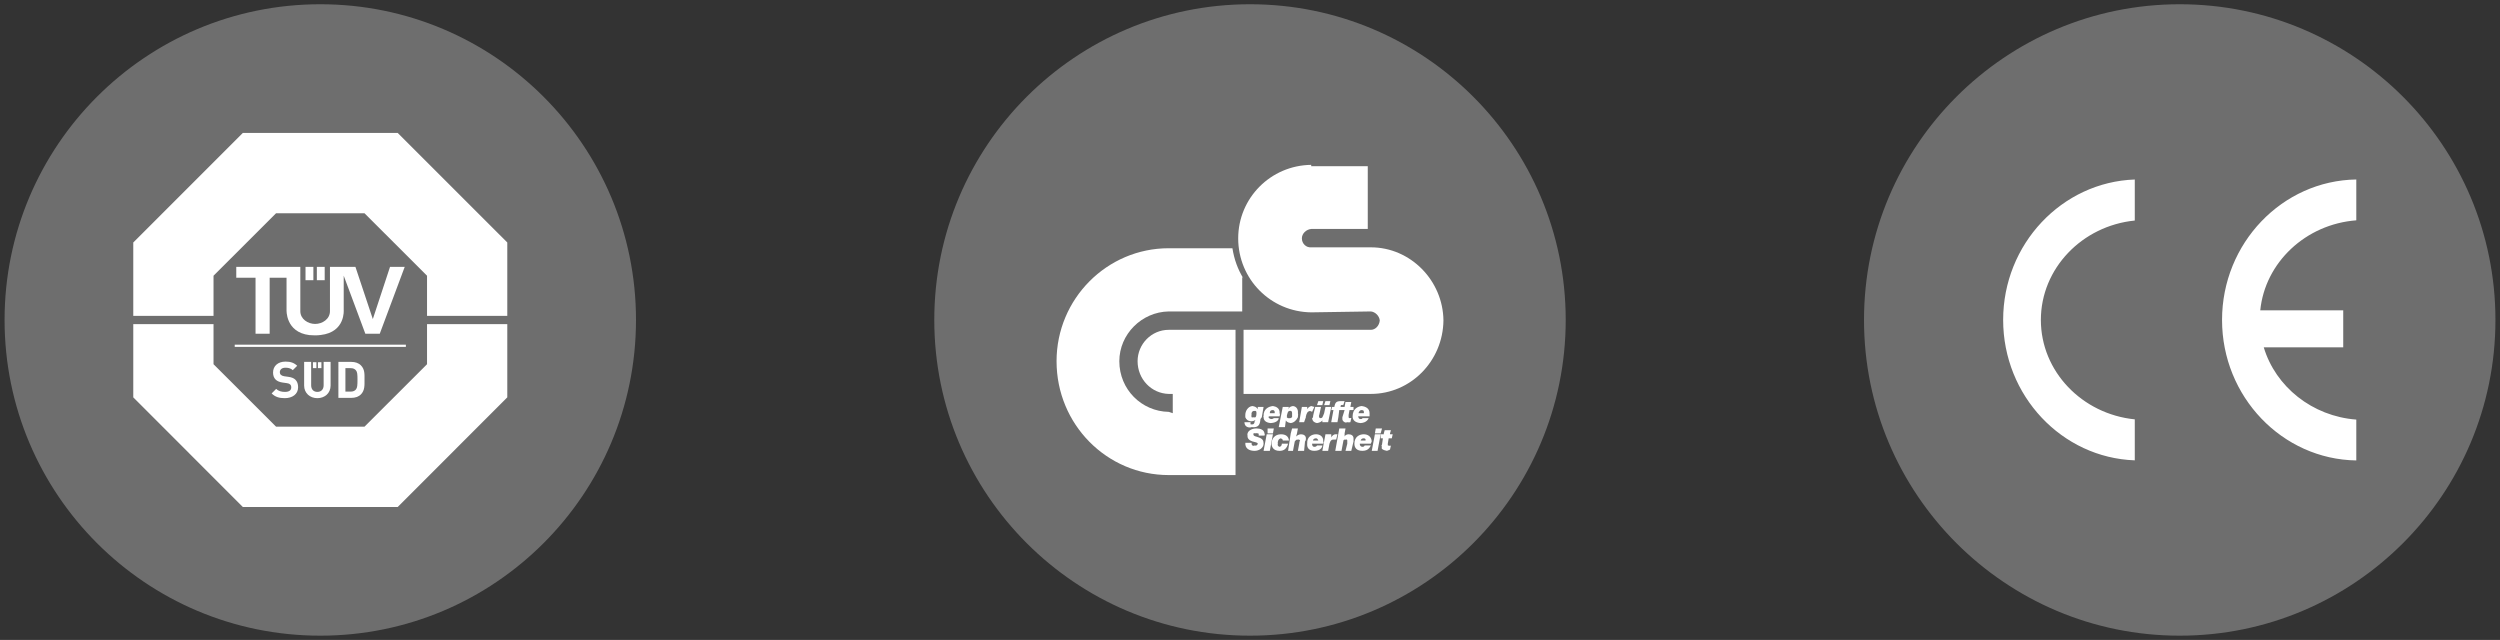 <?xml version="1.0" encoding="utf-8"?>
<!-- Generator: Adobe Illustrator 15.0.0, SVG Export Plug-In . SVG Version: 6.00 Build 0)  -->
<!DOCTYPE svg PUBLIC "-//W3C//DTD SVG 1.1//EN" "http://www.w3.org/Graphics/SVG/1.1/DTD/svg11.dtd">
<svg version="1.1" id="图层_1" xmlns="http://www.w3.org/2000/svg" xmlns:xlink="http://www.w3.org/1999/xlink" x="0px" y="0px"
	 width="277.152px" height="70.941px" viewBox="0 0 277.152 70.941" enable-background="new 0 0 277.152 70.941"
	 xml:space="preserve">
<rect x="0" y="0" width="277.152" height="70.941" fill="#333333" stroke="none"/>
<circle fill="#6E6E6E" cx="35.507" cy="35.471" r="35"/>
<g>
	<path fill="#FFFFFF" d="M35.557,37.137c2.767-0.321,2.547-2.794,2.547-2.794v-3.782l2.398,6.437h1.599l2.767-7.413h-1.629
		l-1.907,5.788l-1.928-5.788h-2.824v4.911c0,0.88-0.847,1.416-1.644,1.416s-1.642-0.538-1.642-1.416v-4.911h-7.101v1.208h2.137
		v6.206h1.565v-6.206h1.871v3.552c0,0-0.134,2.484,2.536,2.804C34.715,37.189,35.146,37.194,35.557,37.137L35.557,37.137z"/>
	<path fill="#FFFFFF" d="M35.996,31.066v-1.482c-0.29,0-0.58,0-0.87,0v1.482H35.996L35.996,31.066z"/>
	<path fill="#FFFFFF" d="M34.741,31.066v-1.482c-0.29,0-0.581,0-0.871,0v1.482l0,0l0,0H34.741L34.741,31.066z"/>
	<polygon fill="#FFFFFF" points="44.995,38.456 44.995,38.211 26.021,38.211 26.021,38.456 44.995,38.456 	"/>
	<polygon fill="#FFFFFF" points="47.341,35.93 47.341,40.377 40.407,47.303 30.606,47.303 23.672,40.377 23.672,35.93 14.775,35.93 
		14.775,44.052 26.916,56.203 44.092,56.203 56.238,44.052 56.238,35.93 47.341,35.93 	"/>
	<polygon fill="#FFFFFF" points="23.672,35.017 23.672,30.567 30.606,23.64 40.407,23.64 47.341,30.567 47.341,35.017 
		56.238,35.017 56.238,26.882 44.092,14.74 26.916,14.74 14.775,26.882 14.775,35.017 23.672,35.017 	"/>
	<g enable-background="new    ">
		<path fill="#FFFFFF" d="M31.571,44.141c-0.605,0-1.064-0.128-1.456-0.526l0.504-0.504c0.252,0.252,0.594,0.336,0.963,0.336
			c0.459,0,0.706-0.173,0.706-0.492c0-0.141-0.039-0.258-0.124-0.336c-0.078-0.073-0.168-0.112-0.353-0.141L31.33,42.41
			c-0.342-0.05-0.594-0.156-0.773-0.33c-0.19-0.19-0.286-0.448-0.286-0.784c0-0.711,0.526-1.209,1.389-1.209
			c0.549,0,0.947,0.134,1.288,0.465l-0.493,0.487c-0.252-0.241-0.555-0.274-0.818-0.274c-0.414,0-0.616,0.229-0.616,0.504
			c0,0.101,0.034,0.207,0.118,0.285c0.078,0.073,0.207,0.135,0.37,0.157l0.47,0.066c0.364,0.051,0.594,0.151,0.762,0.309
			c0.213,0.201,0.308,0.493,0.308,0.846C33.049,43.704,32.405,44.141,31.571,44.141z"/>
		<path fill="#FFFFFF" d="M35.184,44.141c-0.818,0-1.467-0.554-1.467-1.399V40.12h0.778v2.593c0,0.459,0.269,0.733,0.689,0.733
			c0.42,0,0.694-0.274,0.694-0.733V40.12h0.772v2.621C36.651,43.587,36.002,44.141,35.184,44.141z"/>
		<path fill="#FFFFFF" d="M40.007,43.727c-0.263,0.264-0.638,0.381-1.053,0.381h-1.439V40.12h1.439c0.415,0,0.79,0.118,1.053,0.381
			c0.448,0.448,0.403,0.997,0.403,1.596C40.41,42.697,40.455,43.279,40.007,43.727z M39.464,41.061
			c-0.134-0.162-0.313-0.246-0.583-0.246h-0.588v2.599h0.588c0.269,0,0.448-0.084,0.583-0.246c0.146-0.18,0.168-0.465,0.168-1.07
			C39.632,41.492,39.61,41.24,39.464,41.061z"/>
	</g>
	<g>
		<path fill="#FFFFFF" d="M35.633,40.81v-0.656c-0.128,0-0.258,0-0.386,0v0.656H35.633L35.633,40.81z"/>
		<path fill="#FFFFFF" d="M35.077,40.81v-0.656c-0.129,0-0.259,0-0.387,0v0.656l0,0l0,0H35.077L35.077,40.81z"/>
	</g>
</g>
<circle fill="#6E6E6E" cx="138.576" cy="35.471" r="35"/>
<g>
	<path fill="#FFFFFF" d="M137.861,30.899c-0.643-1.044-1.036-2.137-1.234-3.379h-7.059c-6.858,0-12.437,5.616-12.437,12.524
		c0,7.006,5.577,12.623,12.437,12.623h7.404V36.565h-7.404c-1.924,0-3.454,1.589-3.454,3.479c0,1.987,1.53,3.578,3.454,3.627h0.445
		v2.137l-0.445-0.148c-3.01-0.051-5.479-2.485-5.479-5.615c0-2.982,2.469-5.467,5.479-5.518h8.146V30.7L137.861,30.899
		L137.861,30.899z"/>
	<path fill="#FFFFFF" d="M145.362,18.425h6.27v6.958h-6.27c-0.543,0.05-1.035,0.497-1.035,1.043c0,0.597,0.492,1.044,1.035,0.994
		h6.613c4.395,0,7.996,3.677,8.046,8.101c-0.05,4.522-3.651,8.149-8.046,8.149h-14.114v-7.105h14.114
		c0.494,0,0.938-0.447,0.987-1.044c-0.049-0.498-0.493-0.944-0.987-0.994l-6.613,0.101c-4.489-0.05-8.094-3.678-8.094-8.201
		c0-4.472,3.604-8.1,8.094-8.15V18.425L145.362,18.425z"/>
	<path fill="#FFFFFF" d="M141.217,46.355c-0.049,0.049-0.148,0.1-0.247,0.1c-0.196,0-0.296-0.1-0.345-0.198
		c0.049-0.049,0.049-0.1,0-0.1h1.232c0.051-0.148,0.051-0.248,0-0.349c0.051-0.546-0.395-0.746-0.738-0.795
		c-0.445,0.05-1.087,0.299-1.037,1.144c-0.05,0-0.05,0.05,0,0.1c0,0.349,0.246,0.596,0.79,0.646c0.789-0.05,0.889-0.447,0.889-0.547
		H141.217L141.217,46.355z M141.119,45.461c0.098,0,0.195,0.098,0.195,0.198c0,0.049,0,0.1,0,0.148h-0.542
		C140.773,45.559,140.872,45.461,141.119,45.461L141.119,45.461z"/>
	<polygon fill="#FFFFFF" points="140.525,48.045 141.119,48.045 141.217,47.499 140.525,47.499 	"/>
	<path fill="#FFFFFF" d="M142.104,49.188c0,0.148-0.049,0.299-0.246,0.349c-0.196-0.05-0.247-0.2-0.196-0.349
		c-0.051-0.198,0.05-0.546,0.346-0.596c0.049,0.05,0.098,0.05,0.197,0.15c0-0.052,0,0,0,0.099h0.69
		c-0.05-0.498-0.396-0.696-0.889-0.696c-0.643,0-1.037,0.447-1.037,1.043c0,0.299,0.149,0.795,0.889,0.795
		c0.494,0,0.79-0.249,0.938-0.795H142.104L142.104,49.188z"/>
	<path fill="#FFFFFF" d="M144.227,48.145c-0.195,0-0.395,0.101-0.542,0.248l0.1-0.347l0.1-0.546h-0.643l-0.148,0.546l-0.295,1.938
		h0.543l0.197-1.043c0.098-0.099,0.146-0.25,0.346-0.197c0.098-0.052,0.196,0,0.246,0.099c-0.05,0.049-0.099,0.198-0.099,0.347
		l-0.147,0.795h0.69l0.099-1.043c0.099-0.099,0.099-0.25,0.099-0.348C144.771,48.293,144.524,48.145,144.227,48.145L144.227,48.145z
		"/>
	<path fill="#FFFFFF" d="M139.539,48.492c-0.197-0.101-0.593-0.101-0.593-0.348c0,0,0.05,0,0-0.1c0.1,0,0.196-0.051,0.246,0
		c0.148-0.051,0.197,0,0.246,0c0.051,0.049,0.051,0.049,0.101,0c0,0.1,0,0.148,0,0.248h0.642c0.05-0.1,0.05-0.148,0-0.248
		c-0.049-0.397-0.444-0.546-0.889-0.546c-0.445,0-0.889,0.198-0.987,0.546c0,0.1-0.049,0.148,0,0.248
		c-0.049,0.348,0.247,0.547,0.543,0.646c0.346,0.1,0.543,0.1,0.592,0.248c-0.049,0.199-0.195,0.248-0.345,0.199
		c-0.099,0.049-0.197,0.049-0.247,0c-0.099-0.05-0.099-0.149-0.099-0.298h-0.69c-0.05,0.646,0.443,0.895,1.036,0.895
		c0.444,0,0.987-0.298,0.987-0.795C140.082,48.84,139.983,48.641,139.539,48.492L139.539,48.492z"/>
	<polygon fill="#FFFFFF" points="140.427,48.145 140.082,49.983 140.773,49.983 141.119,48.145 	"/>
	<polygon fill="#FFFFFF" points="152.074,49.983 152.717,49.983 153.062,48.145 152.421,48.145 	"/>
	<path fill="#FFFFFF" d="M152.074,48.939c-0.05-0.597-0.492-0.795-0.889-0.795c-0.443,0-1.036,0.248-1.036,1.043
		c0,0.448,0.246,0.795,0.89,0.795c0.689,0,0.839-0.446,0.937-0.597h-0.689c-0.05,0.1-0.1,0.149-0.246,0.149
		c-0.198,0-0.297-0.149-0.297-0.349h1.232C152.025,49.088,152.025,48.99,152.074,48.939L152.074,48.939z M150.841,48.84
		c0.05-0.15,0.146-0.249,0.346-0.249c0.147,0,0.246,0.099,0.197,0.249H150.841L150.841,48.84z"/>
	<path fill="#FFFFFF" d="M148.274,48.145c-0.05,0-0.099,0-0.246,0s-0.347,0.148-0.443,0.348v-0.348h-0.643l-0.346,1.838h0.642
		l0.148-0.795c0.099-0.347,0.246-0.498,0.542-0.445c0.05-0.052,0.148,0,0.198,0L148.274,48.145L148.274,48.145z"/>
	<path fill="#FFFFFF" d="M146.004,49.386c-0.049,0.1-0.148,0.149-0.296,0.149c-0.197,0-0.247-0.149-0.247-0.349h1.233
		c0.05-0.099,0.05-0.199,0-0.248c0.05-0.597-0.443-0.795-0.79-0.795c-0.443,0-1.036,0.248-0.986,1.043
		c-0.05,0.448,0.198,0.795,0.79,0.795c0.74,0,0.889-0.446,0.889-0.597L146.004,49.386L146.004,49.386z M145.905,48.591
		c0.1,0,0.198,0.099,0.247,0.249h-0.592C145.561,48.69,145.708,48.591,145.905,48.591L145.905,48.591z"/>
	<polygon fill="#FFFFFF" points="152.421,48.045 153.062,48.045 153.211,47.499 152.519,47.499 	"/>
	<path fill="#FFFFFF" d="M153.95,48.591h0.347l0.098-0.447h-0.296v-0.1l0.1-0.349h-0.691l-0.098,0.349v0.1h-0.348v0.447h0.248
		l-0.099,0.695c-0.051,0.1-0.102,0.148,0,0.249c-0.102,0.148,0,0.249,0.099,0.298c0.147,0.1,0.295,0.1,0.444,0.148
		c0.098-0.05,0.196-0.05,0.345-0.148l0.1-0.447c-0.051,0.049-0.148,0.049-0.247,0c-0.1,0.049-0.1,0-0.1-0.1v-0.1L153.95,48.591
		L153.95,48.591z"/>
	<path fill="#FFFFFF" d="M149.607,46.355c-0.05,0-0.099-0.049-0.099-0.1c0-0.1,0-0.149,0-0.248l0.099-0.546h0.444v-0.35h-0.346
		l0.099-0.546h-0.642l-0.1,0.546h-0.443c0-0.197,0.049-0.247,0.197-0.197c0.05-0.049,0.099-0.049,0.099,0l0.147-0.446
		c-0.147,0-0.246,0-0.346,0c-0.543,0-0.69,0.099-0.79,0.645h-0.247l-0.098,0.35h0.247l-0.149,0.794l-0.098,0.547h0.689l0.101-0.547
		l0.099-0.794h0.592l-0.246,0.794c0,0.05,0,0.1,0,0.198c0,0.1,0.05,0.25,0.246,0.349c0.05,0.049,0.197,0.049,0.297,0
		c0.147,0.049,0.297,0,0.346,0l0.099-0.448C149.805,46.306,149.756,46.355,149.607,46.355L149.607,46.355z"/>
	<path fill="#FFFFFF" d="M138.749,47.35c0.84,0.1,0.938-0.349,0.986-0.896l0.148-0.198l0.197-1.145h-0.644v0.25
		c-0.146-0.25-0.345-0.299-0.592-0.349c-0.493,0.05-0.789,0.546-0.789,0.995c0,0.099,0,0.148,0,0.248
		c0.098,0.249,0.296,0.448,0.69,0.448c0.147,0,0.297-0.051,0.346-0.1h0.099l-0.099,0.1c0,0.198-0.099,0.347-0.247,0.347
		c-0.099,0-0.146,0-0.197,0c0-0.099-0.049-0.148,0-0.248h-0.689C137.96,47.399,138.552,47.448,138.749,47.35L138.749,47.35z
		 M138.947,46.255c-0.1,0.05-0.148,0-0.197,0c0-0.1-0.049-0.149,0-0.248c-0.049-0.199,0.049-0.498,0.346-0.448
		c0.197-0.049,0.197,0.149,0.197,0.249c0,0.101,0,0.298-0.1,0.447C139.095,46.255,139.046,46.306,138.947,46.255L138.947,46.255z"/>
	<path fill="#FFFFFF" d="M150.052,48.591c0-0.298-0.247-0.447-0.543-0.447c-0.198,0-0.396,0.101-0.444,0.248v-0.347l0.1-0.546h-0.69
		l-0.099,0.546l-0.347,1.938h0.69l0.197-1.043c0-0.099,0.05-0.25,0.247-0.197c0.146-0.052,0.197,0,0.197,0.099
		c0,0.049,0,0.198,0,0.347l-0.197,0.795h0.642l0.247-1.043C150.052,48.84,150.052,48.69,150.052,48.591L150.052,48.591z"/>
	<polygon fill="#FFFFFF" points="147.485,44.467 146.942,44.467 146.794,44.914 147.387,44.914 	"/>
	<polygon fill="#FFFFFF" points="146.695,44.467 146.152,44.467 146.004,44.914 146.597,44.914 	"/>
	<path fill="#FFFFFF" d="M150.939,45.013c-0.394,0.05-0.985,0.299-0.985,1.144c0,0,0,0.05,0,0.1c0.05,0.349,0.296,0.596,0.888,0.646
		c0.69-0.05,0.84-0.447,0.889-0.547h-0.689c0,0.049-0.051,0.1-0.198,0.1s-0.246-0.1-0.246-0.198c-0.049-0.049-0.049-0.1,0-0.1h1.233
		c0-0.148,0-0.248,0-0.349C151.828,45.262,151.384,45.063,150.939,45.013L150.939,45.013z M151.187,45.808h-0.592
		c0.099-0.249,0.197-0.347,0.345-0.347c0.198,0,0.297,0.098,0.247,0.198C151.236,45.708,151.187,45.759,151.187,45.808
		L151.187,45.808z"/>
	<path fill="#FFFFFF" d="M143.34,45.013c-0.248,0.05-0.396,0.099-0.543,0.349l0.099-0.25h-0.69l-0.443,2.238h0.69l0.099-0.746
		c0.147,0.248,0.346,0.248,0.542,0.298c0.396-0.05,0.642-0.349,0.791-0.646c0-0.199,0.049-0.347,0-0.447
		C143.932,45.461,143.783,45.063,143.34,45.013L143.34,45.013z M142.896,46.355c-0.099,0.049-0.197-0.049-0.247-0.1
		c0.05-0.1,0.05-0.149,0-0.1c0.05-0.199,0.099-0.646,0.347-0.598c0.195-0.049,0.246,0.101,0.246,0.249c0,0.149,0,0.298,0,0.447
		C143.142,46.306,143.043,46.404,142.896,46.355L142.896,46.355z"/>
	<path fill="#FFFFFF" d="M146.942,45.112l-0.147,0.696c-0.05,0.101-0.1,0.298-0.197,0.447c0,0.05-0.099,0.1-0.247,0.1
		c-0.049,0-0.099-0.049-0.099-0.1c-0.049-0.049-0.049-0.049,0-0.1c-0.049,0-0.049-0.05,0-0.148l0.197-0.896h-0.643
		c-0.146,0.647-0.246,0.945-0.246,1.145c-0.05,0.05-0.05,0.1-0.1,0.1c0.05,0.398,0.297,0.497,0.543,0.547
		c0.297-0.05,0.494-0.148,0.593-0.298v0.199h0.642l0.347-1.691H146.942L146.942,45.112z"/>
	<path fill="#FFFFFF" d="M145.708,45.112c-0.147-0.049-0.197-0.049-0.347-0.099c-0.146,0.05-0.345,0.15-0.443,0.349v-0.25h-0.592
		l-0.297,1.691h0.544l0.196-0.547v-0.1c0.099-0.397,0.197-0.547,0.444-0.598c0.146,0.05,0.197,0.05,0.246,0.101L145.708,45.112
		L145.708,45.112z"/>
</g>
<circle fill="#6E6E6E" cx="241.646" cy="35.471" r="35"/>
<g>
	<path fill="#FFFFFF" d="M236.663,46.49c-5.837-0.585-10.411-5.31-10.411-11.02c0-5.711,4.574-10.436,10.411-11.021v-4.548
		c-8.083,0.28-14.592,7.164-14.592,15.567c0,8.401,6.509,15.285,14.592,15.565V46.49L236.663,46.49z M261.221,51.045
		c-8.219-0.123-14.883-7.07-14.883-15.573c0-8.504,6.664-15.452,14.883-15.574v4.527c-5.604,0.428-10.113,4.666-10.647,9.981h9.198
		v4.102h-8.809c1.309,4.361,5.365,7.637,10.258,8.009V51.045L261.221,51.045z"/>
</g>
</svg>
